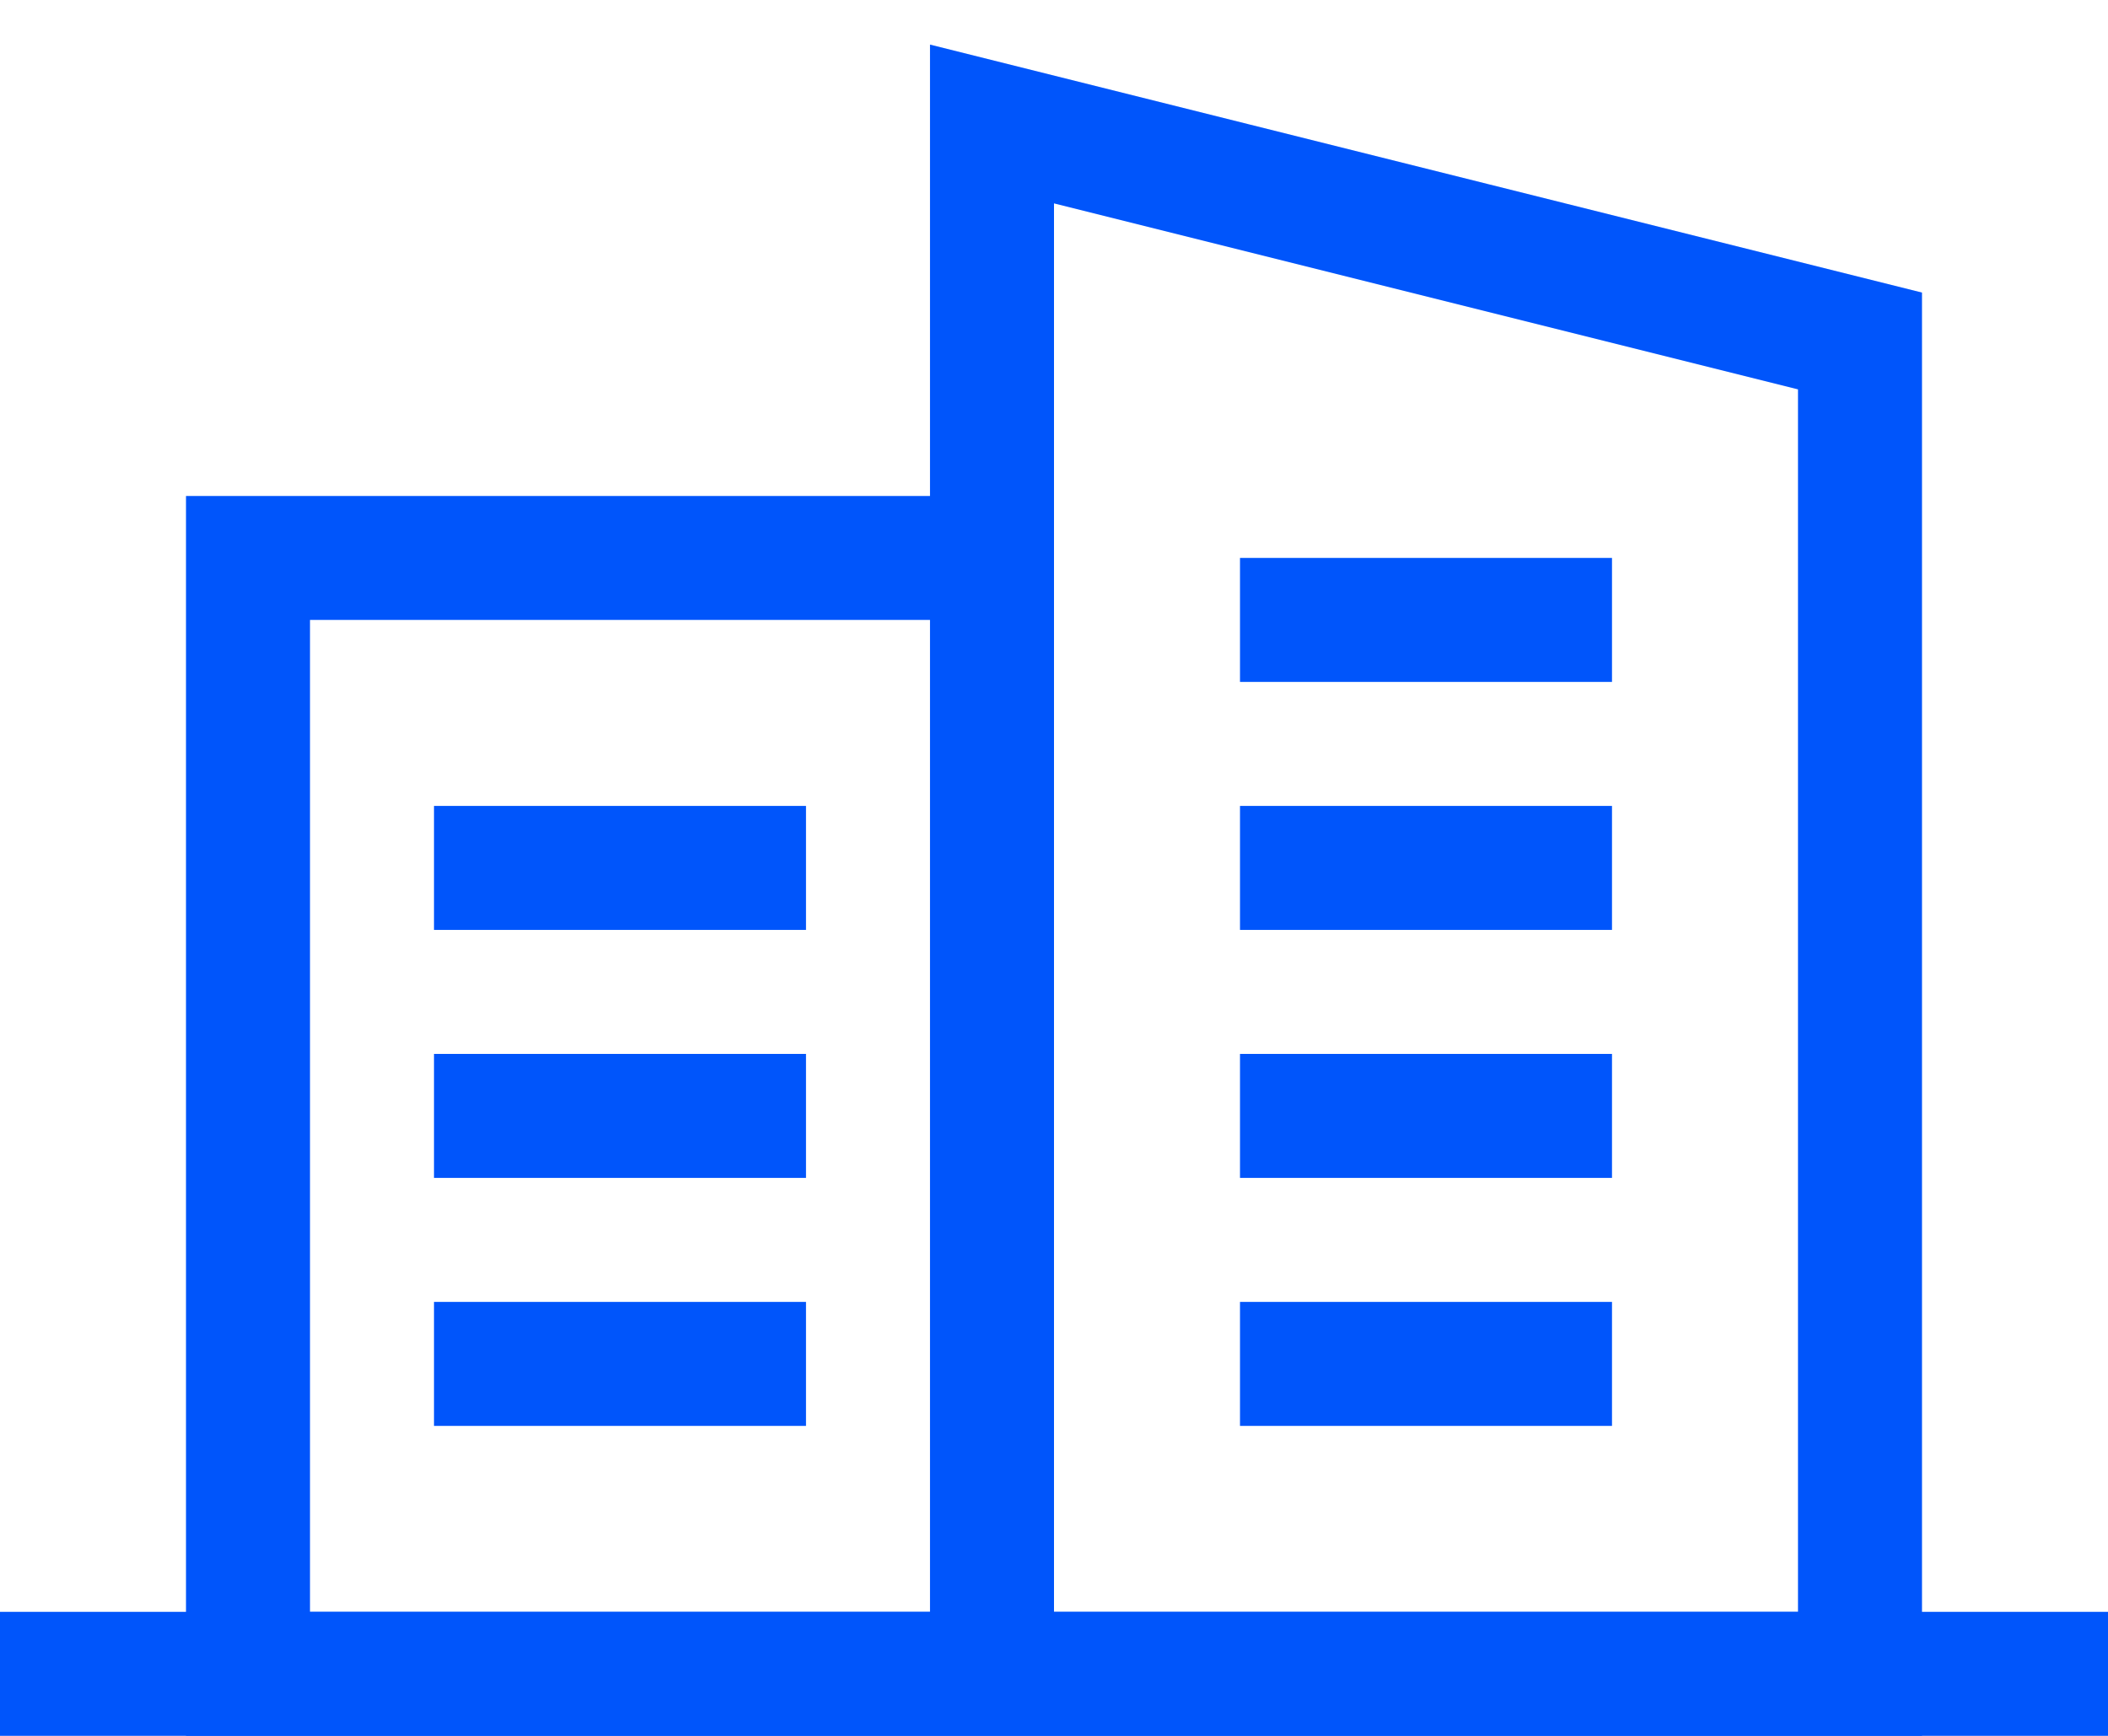 <svg xmlns="http://www.w3.org/2000/svg" fill="none" stroke="#0055FB" width="34" height="28" viewBox="0 0 34 28"><path stroke-linecap="square" stroke-width="2" d="M16 27h14V5.5L16 2v7M4 9h12v18H4V9Z"/><path stroke-linecap="square" stroke-linejoin="round" stroke-width="2" d="M21 18h4M8 18h4M21 22h4M8 22h4M1 27h32M21 14h4M21 10h4M8 14h4"/></svg>